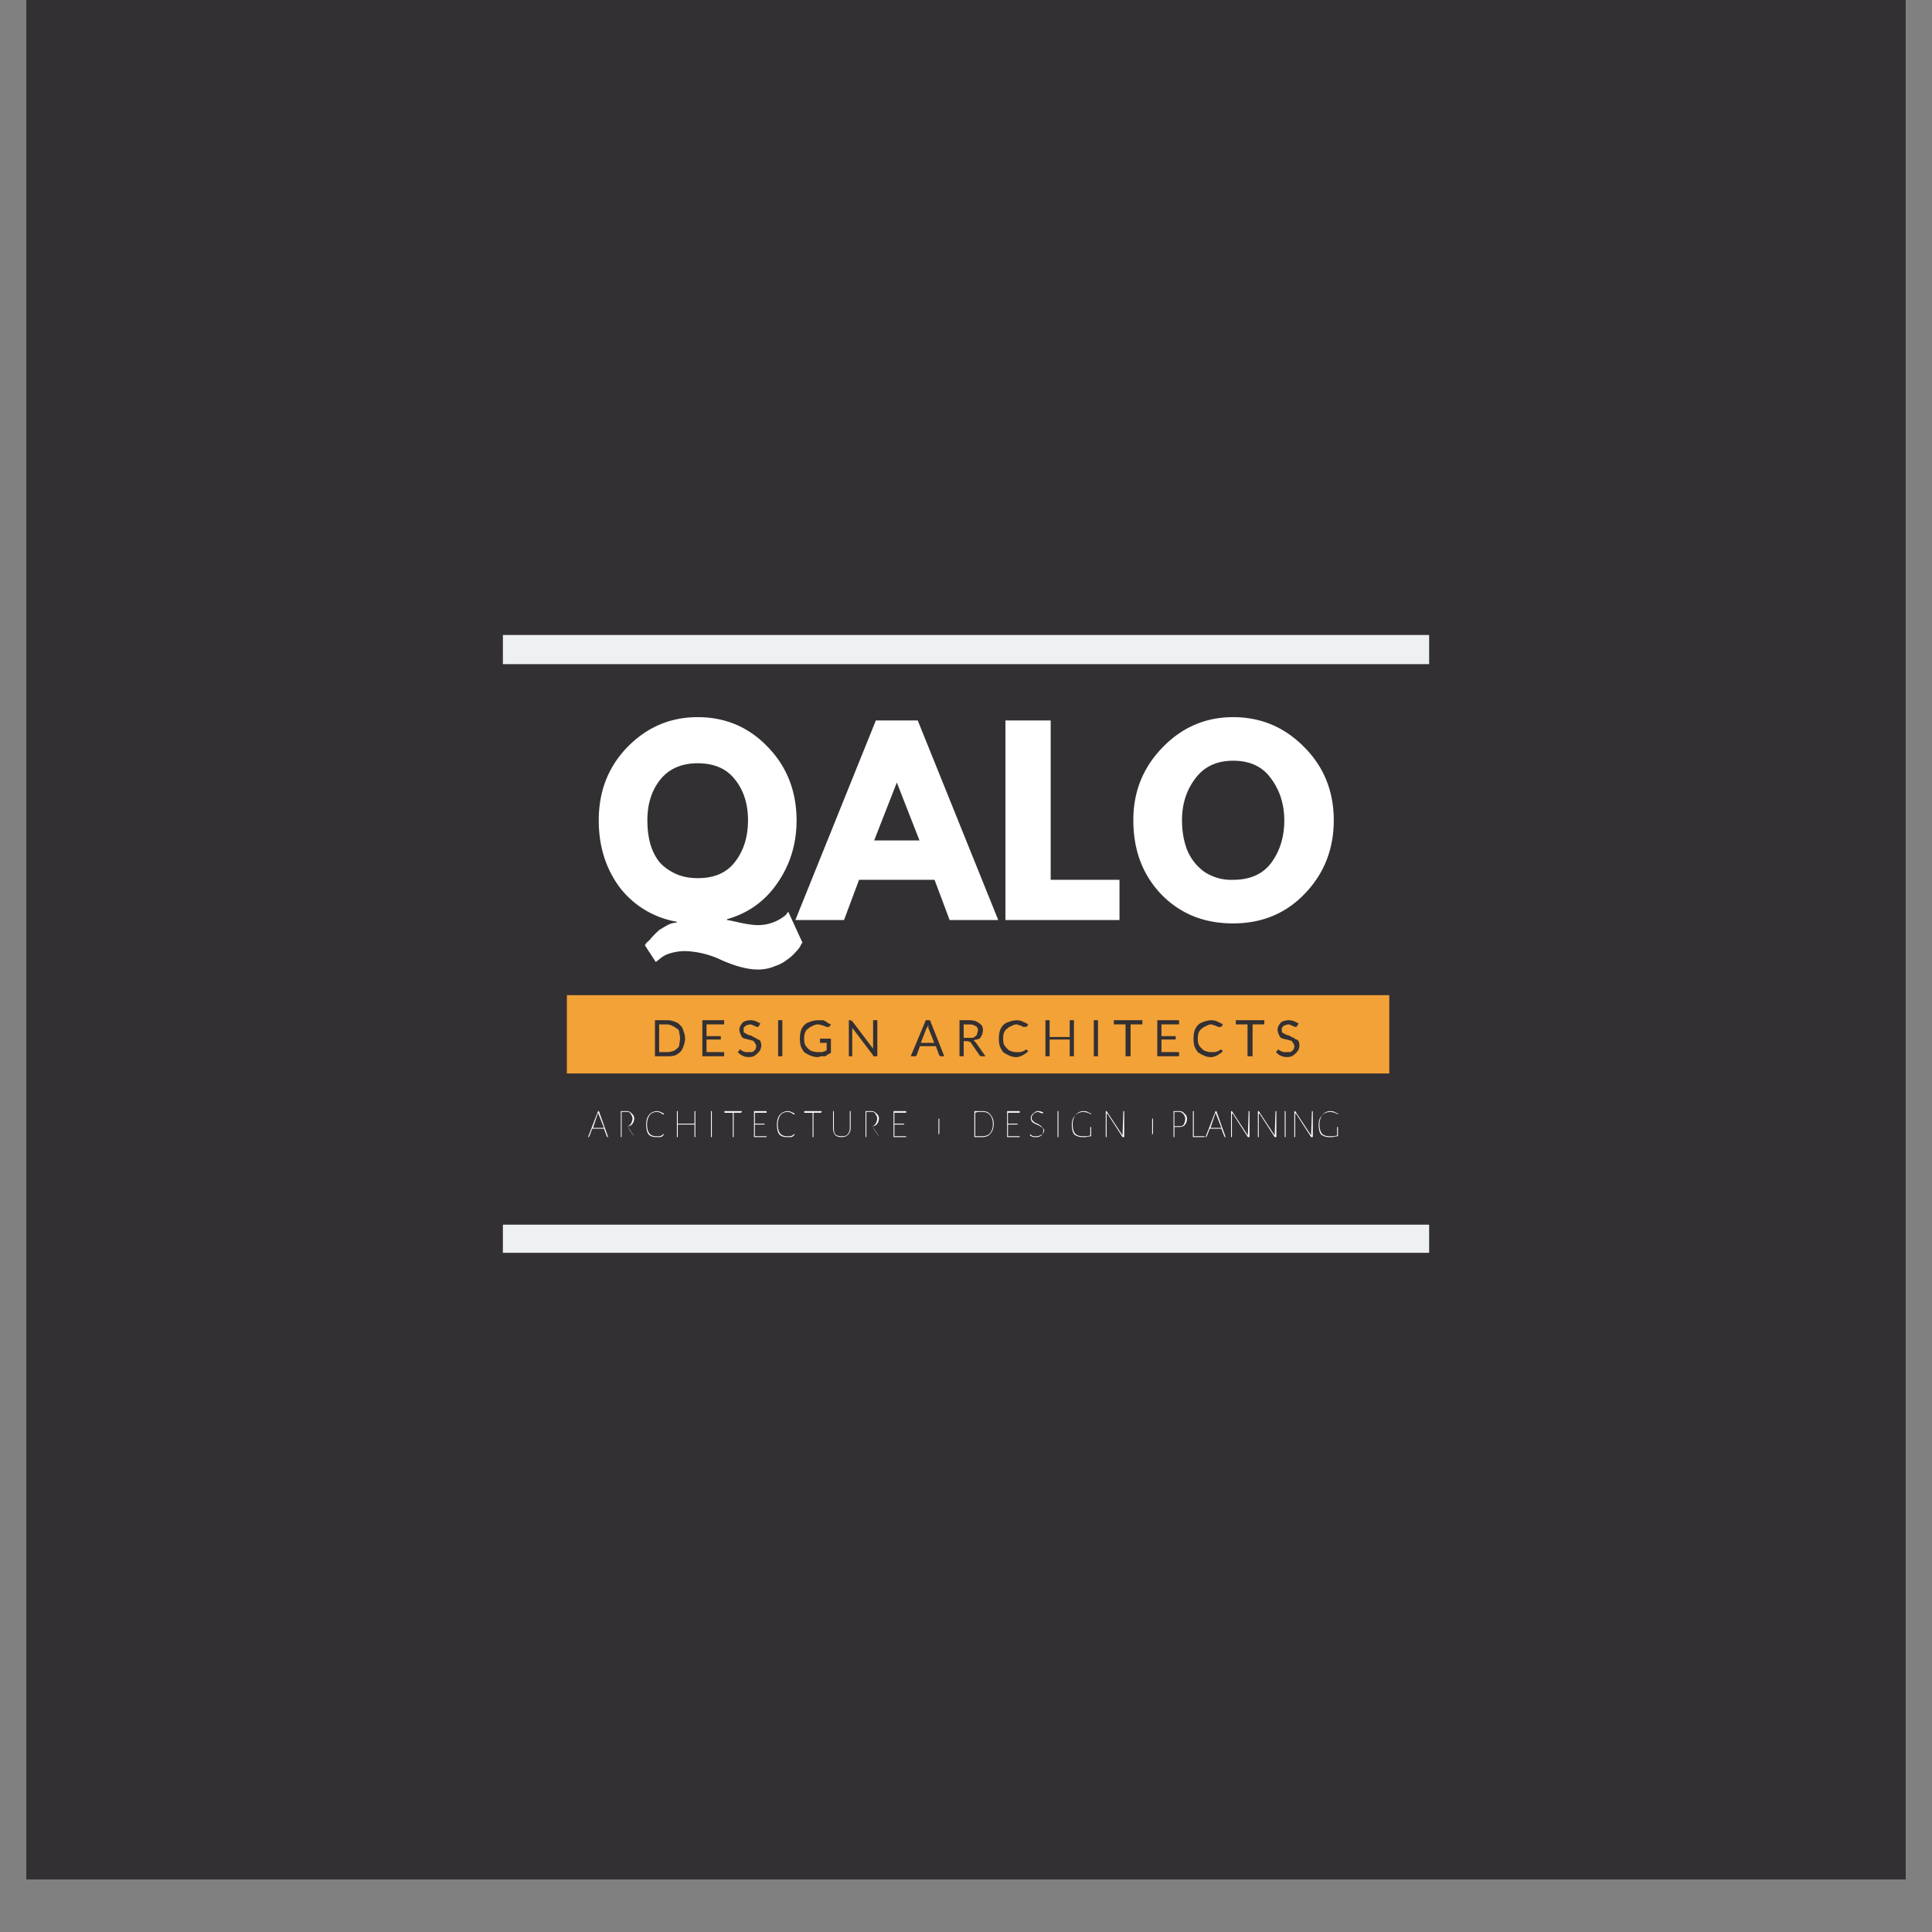 <?xml version="1.0" encoding="UTF-8"?>
<svg data-bbox="0.488 0 35.024 35.027" height="48" viewBox="0 0 36 36" width="48" xmlns="http://www.w3.org/2000/svg" data-type="color">
    <rect x="0" y="0" width="36" height="36" fill="#808080" stroke="none"/>
    <g>
        <defs>
            <clipPath id="246548b4-20fb-4ba9-82ae-2339db76722e">
                <path d="M.488 0h35.024v35.027H.488Zm0 0"/>
            </clipPath>
            <clipPath id="a024c8f2-22ce-4a42-9f44-c2f9e27d44e2">
                <path d="M10.563 18.543h15.324v1.46H10.563Zm0 0"/>
            </clipPath>
            <clipPath id="72e71437-a988-4349-a559-495ab381d777">
                <path d="M9.371 22.82H26.63v.524H9.37Zm0 0"/>
            </clipPath>
            <clipPath id="790906e7-5360-46f4-9c1e-877636dc82d2">
                <path d="M9.371 11.832H26.63v.543H9.37Zm0 0"/>
            </clipPath>
        </defs>
        <g clip-path="url(#246548b4-20fb-4ba9-82ae-2339db76722e)">
            <path d="M.488 0h35.024v35.027H.488Zm0 0" fill="#ffffff" data-color="1"/>
            <path d="M.488 0h35.024v35.027H.488Zm0 0" fill="#333033" data-color="2"/>
        </g>
        <g clip-path="url(#a024c8f2-22ce-4a42-9f44-c2f9e27d44e2)">
            <path d="M10.563 11.73h15.335v15.336H10.563Zm0 0" fill="#f3a238" data-color="3"/>
        </g>
        <path d="m12.219 17.925-.203-.312.031-.047a.5.5 0 0 0 .094-.094q.075-.082.14-.14.076-.048.157-.094a.4.4 0 0 1 .172-.047v-.016a1.7 1.7 0 0 1-1.063-.64q-.391-.529-.39-1.25-.001-.81.53-1.36.546-.562 1.313-.562.78 0 1.313.562.528.55.53 1.36 0 .656-.358 1.171-.346.504-.938.672v.016q.03 0 .234.047.216.047.344.047a.8.8 0 0 0 .516-.188l.047-.062.265.578a.1.1 0 0 0-.031.047.5.5 0 0 1-.094.125.8.8 0 0 1-.156.14.7.7 0 0 1-.234.125.8.8 0 0 1-.313.063c-.187 0-.414-.059-.672-.172a1.7 1.7 0 0 0-.687-.172 1 1 0 0 0-.297.047.5.5 0 0 0-.188.11Zm-.156-2.64c0 .148.015.28.046.406a1 1 0 0 0 .157.344c.07.093.172.171.297.234q.187.094.437.094.47.002.703-.313.235-.309.235-.765 0-.451-.235-.75-.234-.312-.703-.313-.457.001-.703.313-.234.299-.234.75m0 0" fill="#ffffff" data-color="1"/>
        <path d="m17.101 13.425 1.5 3.719h-.906l-.281-.75h-1.407l-.28.75h-.907l1.5-3.719Zm.032 2.235-.422-1.079-.422 1.079Zm0 0" fill="#ffffff" data-color="1"/>
        <path d="M19.578 13.425v2.969h1.282v.75h-2.125v-3.719Zm0 0" fill="#ffffff" data-color="1"/>
        <path d="M21.118 15.285q-.002-.798.547-1.36.545-.562 1.313-.562.778 0 1.328.562.546.55.547 1.36-.001.813-.547 1.375c-.356.367-.797.546-1.328.546q-.815.002-1.344-.546-.516-.544-.516-1.375m.907 0q0 .3.093.546a.95.95 0 0 0 .313.407.9.9 0 0 0 .547.156c.32 0 .562-.11.718-.328q.235-.327.235-.781-.002-.453-.25-.782-.234-.328-.703-.328-.458 0-.703.328-.251.33-.25.782m0 0" fill="#ffffff" data-color="1"/>
        <path d="M11.332 21.188h-.016l-.016-.031-.046-.125h-.22l-.046.125-.016.031h-.015l.187-.484h.016Zm-.188-.453-.094.281h.204Zm0 0" fill="#ffffff" data-color="1"/>
        <path d="M11.693 20.985c.04.062.086.133.14.203a1 1 0 0 1-.14-.203h-.11v.203h-.015v-.484h.11q.059 0 .093.046a.11.11 0 0 1 .047.094.2.2 0 0 1-.031.094.11.11 0 0 1-.094.047m-.11 0h.11a.1.1 0 0 0 .063-.047.2.2 0 0 0 .03-.094.12.12 0 0 0-.03-.078q-.017-.047-.063-.047h-.11Zm0 0" fill="#ffffff" data-color="1"/>
        <path d="M12.244 20.704q.03.002.063.015.045.02.062.031v.016h-.015l-.047-.031q-.034-.014-.063-.016a.17.17 0 0 0-.14.063.3.3 0 0 0-.047.172q0 .112.047.171c.031.032.07.047.125.047h.062a.16.16 0 0 0 .078-.047v.016a.1.1 0 0 1-.062.047h-.078q-.095 0-.14-.047-.048-.058-.048-.187 0-.107.047-.172a.2.2 0 0 1 .156-.078m0 0" fill="#ffffff" data-color="1"/>
        <path d="M12.957 20.704v.484h-.016v-.234h-.312v.234h-.016v-.484h.016v.234h.312v-.234Zm0 0" fill="#ffffff" data-color="1"/>
        <path d="M13.264 21.188h-.016v-.484h.016Zm0 0" fill="#ffffff" data-color="1"/>
        <path d="m13.827 20.704-.016.03h-.14v.454h-.016v-.453h-.156v-.031Zm0 0" fill="#ffffff" data-color="1"/>
        <path d="M14.285 21.172v.016h-.235v-.484h.234v.03h-.218v.204h.187l-.015.016h-.172v.218Zm0 0" fill="#ffffff" data-color="1"/>
        <path d="M14.68 20.704q.03.002.063.015.045.02.062.031v.016h-.015l-.047-.031q-.034-.014-.063-.016a.17.17 0 0 0-.14.063.3.3 0 0 0-.047.172q0 .112.047.171.045.047.125.047h.062a.16.16 0 0 0 .078-.047v.016a.1.1 0 0 1-.062.047h-.078q-.095 0-.14-.047-.048-.058-.048-.187 0-.107.047-.172a.2.2 0 0 1 .156-.078m0 0" fill="#ffffff" data-color="1"/>
        <path d="m15.314 20.704-.016.03h-.14v.454h-.016v-.453h-.156v-.031Zm0 0" fill="#ffffff" data-color="1"/>
        <path d="M15.85 21.016a.17.17 0 0 1-.046.125.15.15 0 0 1-.11.047q-.079.002-.125-.031-.045-.047-.046-.14v-.313h.015v.312q-.002.08.031.125c.032.024.07.031.125.031.04 0 .07-.007.094-.03a.17.17 0 0 0 .047-.126v-.312h.016Zm0 0" fill="#ffffff" data-color="1"/>
        <path d="M16.253 20.985c.04.062.086.133.14.203a1 1 0 0 1-.14-.203h-.11v.203h-.015v-.484h.11q.059 0 .093.046a.11.11 0 0 1 .047.094.2.2 0 0 1-.031.094.11.11 0 0 1-.094.047m-.11 0h.11a.1.1 0 0 0 .063-.047.2.2 0 0 0 .03-.094.12.12 0 0 0-.03-.078q-.017-.047-.063-.047h-.11Zm0 0" fill="#ffffff" data-color="1"/>
        <path d="M16.885 21.172v.016h-.235v-.484h.235v.03h-.22v.204h.188l-.015.016h-.172v.218Zm0 0" fill="#ffffff" data-color="1"/>
        <path d="M17.503 20.844v.14h.14-.14v.141l-.016.016v-.156h-.156.156v-.14Zm0 0" fill="#ffffff" data-color="1"/>
        <path d="M18.312 20.704q.095.002.141.062a.25.25 0 0 1 .063.172c0 .086-.024.148-.063.188-.031.042-.086.062-.156.062h-.141v-.484Zm-.015.468c.07 0 .125-.02.156-.062a.27.27 0 0 0 .047-.172.26.26 0 0 0-.047-.156.17.17 0 0 0-.14-.063h-.079a.2.2 0 0 0-.062.016v.437zm0 0" fill="#ffffff" data-color="1"/>
        <path d="M19 21.172v.016h-.234v-.484h.235v.03h-.22v.204h.188l-.015.016h-.172v.218Zm0 0" fill="#ffffff" data-color="1"/>
        <path d="M19.349 20.704q.046 0 .093.03l-.015.016a.1.1 0 0 0-.047-.015q-.02-.014-.031-.016a.2.2 0 0 0-.063.016.1.1 0 0 0-.047.047q-.017.017-.015.047-.002.035.015.046.013.019.031.032c.008.011.032.023.063.031l.047.031q.03.018.047.047.03.016.03.063 0 .017-.03.046a.1.1 0 0 1-.047.047.13.13 0 0 1-.063.016h-.062a.3.3 0 0 1-.063-.031v-.016h.016a.1.1 0 0 0 .047.031h.062q.03 0 .063-.015a.14.14 0 0 0 .047-.032c.007-.019.015-.035.015-.046a.1.1 0 0 0-.015-.063l-.047-.031a.3.3 0 0 0-.063-.031.3.3 0 0 1-.062-.032.1.1 0 0 1-.031-.03.1.1 0 0 1-.016-.063q-.001-.03.016-.047a.1.1 0 0 1 .046-.047.1.1 0 0 1 .079-.031m0 0" fill="#ffffff" data-color="1"/>
        <path d="M19.722 21.188h-.016v-.484h.016Zm0 0" fill="#ffffff" data-color="1"/>
        <path d="M20.191 20.704q.045.002.078.015.03.02.063.031v.016a.3.3 0 0 0-.141-.047.22.22 0 0 0-.156.063.3.3 0 0 0-.047.172q0 .112.047.171.047.047.14.047h.063q.03 0 .078-.015V21h.016v.172q-.048.002-.094.016h-.063a.25.25 0 0 1-.156-.047q-.047-.058-.047-.187 0-.107.063-.172a.2.2 0 0 1 .156-.078m0 0" fill="#ffffff" data-color="1"/>
        <path d="M20.948 21.063v.125h-.031l-.282-.437h-.015v.437h-.016v-.484h.016l.297.453.015-.453h.016Zm0 0" fill="#ffffff" data-color="1"/>
        <path d="M21.484 20.844v.14h.14-.14v.141l-.016.016v-.156h-.156.156v-.14Zm0 0" fill="#ffffff" data-color="1"/>
        <path d="M21.977 20.704q.058 0 .093.046a.11.11 0 0 1 .047.094.17.17 0 0 1-.047.125c-.023.024-.062.031-.125.031h-.062v.188h-.016v-.484Zm0 .28c.039 0 .066-.007.078-.03a.2.2 0 0 0 .03-.11.12.12 0 0 0-.03-.078.12.12 0 0 0-.063-.047h-.11v.266Zm0 0" fill="#ffffff" data-color="1"/>
        <path d="M22.447 21.172v.016h-.219v-.484h.016v.468Zm0 0" fill="#ffffff" data-color="1"/>
        <path d="M22.838 21.188h-.016l-.016-.031-.047-.125h-.218l-.047.125-.016.031h-.015l.187-.484h.016Zm-.188-.453-.094.281h.203Zm0 0" fill="#ffffff" data-color="1"/>
        <path d="M23.283 21.063v.125h-.031l-.282-.437h-.015v.437h-.016v-.484h.016l.297.453.015-.453h.016Zm0 0" fill="#ffffff" data-color="1"/>
        <path d="M23.783 21.063v.125h-.031l-.282-.437h-.015v.437h-.016v-.484h.016l.297.453.015-.453h.016Zm0 0" fill="#ffffff" data-color="1"/>
        <path d="M23.955 21.188h-.016v-.484h.016Zm0 0" fill="#ffffff" data-color="1"/>
        <path d="M24.462 21.063v.125h-.031l-.282-.437h-.015v.437h-.016v-.484h.016l.297.453.015-.453h.016Zm0 0" fill="#ffffff" data-color="1"/>
        <path d="M24.79 20.704q.045.002.078.015.03.02.063.031v.016a.3.3 0 0 0-.141-.047.22.22 0 0 0-.156.063.3.3 0 0 0-.047.172q0 .112.047.171.047.047.14.047h.063q.03 0 .078-.015V21h.016v.172q-.048.002-.094.016h-.063a.25.25 0 0 1-.156-.047q-.047-.058-.047-.187 0-.107.063-.172a.2.2 0 0 1 .156-.078m0 0" fill="#ffffff" data-color="1"/>
        <g clip-path="url(#72e71437-a988-4349-a559-495ab381d777)">
            <path d="M9.371 20.906h17.266v4.282H9.37Zm0 0" fill="#eff0f2" data-color="4"/>
        </g>
        <g clip-path="url(#790906e7-5360-46f4-9c1e-877636dc82d2)">
            <path d="M9.371 9.84h17.266v4.457H9.37Zm0 0" fill="#eff0f2" data-color="4"/>
        </g>
        <path d="M12.766 19.354a.4.4 0 0 1-.031.14.24.24 0 0 1-.062.11.4.4 0 0 1-.094.062.5.5 0 0 1-.14.016h-.235v-.672h.234q.076.001.14.031.06.017.095.063.045.033.062.11.03.064.031.14m-.094 0a.5.5 0 0 0-.015-.11q0-.06-.047-.078a.3.3 0 0 0-.078-.047.2.2 0 0 0-.094-.03h-.156v.515h.156a.3.3 0 0 0 .094-.016.16.16 0 0 0 .078-.047q.047-.03.047-.078a1 1 0 0 0 .015-.11m0 0" fill="#333033" data-color="2"/>
        <path d="M13.493 19.01v.078h-.328v.219h.266v.063h-.266v.234h.328v.078h-.406v-.672Zm0 0" fill="#333033" data-color="2"/>
        <path d="M14.138 19.12q-.002.016-.016.015h-.031q-.001-.014-.031-.016c-.012-.007-.024-.015-.032-.015a.1.1 0 0 0-.046-.016.2.2 0 0 0-.063.016c-.012 0-.023.008-.031.015l-.031.032v.078a.1.1 0 0 0 .046.031q.03.02.063.031.03.002.047.016.029.018.062.031l.047.031q.03.001.047.032a.2.2 0 0 1 .016.078.2.2 0 0 1-.016.078.2.2 0 0 1-.047.063.4.4 0 0 1-.078.062.28.28 0 0 1-.219-.016.3.3 0 0 1-.078-.062l.031-.031v-.016h.016c.008 0 .016.008.016.016q.013.002.031.015.011.002.047.016h.125q.03-.014.031-.016l.031-.031a.2.2 0 0 0 .016-.062.1.1 0 0 0-.016-.047l-.03-.047a.1.1 0 0 0-.048-.016q-.034-.014-.062-.016c-.024-.007-.043-.015-.063-.015a.1.1 0 0 1-.047-.031.3.3 0 0 1-.03-.063.16.16 0 0 1-.017-.078q-.001-.03.016-.062a.14.14 0 0 1 .031-.047c.008-.02.032-.036.063-.047q.046-.014.094-.016c.039 0 .07.008.093.016a.5.5 0 0 1 .094.047Zm0 0" fill="#333033" data-color="2"/>
        <path d="M14.578 19.682h-.079v-.672h.079Zm0 0" fill="#333033" data-color="2"/>
        <path d="M15.233 19.604h.094q.03-.014.047-.016a.05.05 0 0 1 .03-.015v-.141h-.124v-.078h.203v.265q-.034.019-.062.032a.14.14 0 0 1-.047.031h-.079q-.033.014-.062.016a.4.4 0 0 1-.14-.032.6.6 0 0 1-.11-.062.6.6 0 0 1-.062-.11.6.6 0 0 1 0-.28.3.3 0 0 1 .062-.11.24.24 0 0 1 .11-.063.4.4 0 0 1 .14-.03h.078a.1.1 0 0 1 .063.015q.03.018.046.031.03.018.063.031l-.031.047h-.063q0-.014-.031-.016a.1.1 0 0 0-.047-.015.2.2 0 0 0-.078-.016.2.2 0 0 0-.094.031.2.2 0 0 0-.078.047q-.034.02-.062.078a.4.4 0 0 0 0 .219q.029.048.062.078.03.036.078.047a.3.3 0 0 0 .094.016m0 0" fill="#333033" data-color="2"/>
        <path d="M15.848 19.01c.008 0 .016.008.016.016h.015l.39.515v-.531h.079v.672h-.078v-.016l-.39-.515v.531h-.063v-.672Zm0 0" fill="#333033" data-color="2"/>
        <path d="M17.595 19.682h-.078a.02.02 0 0 0-.016-.016l-.062-.172h-.297l-.063.172-.015.016h-.094l.281-.672h.078Zm-.437-.25h.25l-.11-.281v-.047q-.017.018-.015.031-.002.017-.016.016Zm0 0" fill="#333033" data-color="2"/>
        <path d="M17.957 19.4v.282h-.078v-.672h.187q.061.002.11.016a.3.3 0 0 1 .078.047q.03.017.047.046a.2.2 0 0 1 .015.079c0 .023-.008.046-.015.078q-.019.034-.032.062a.13.13 0 0 1-.062.031.2.2 0 0 0-.063.016q.013.02.032.031l.187.266h-.062q-.036.001-.047-.016l-.172-.25h-.016c-.011-.007-.023-.015-.031-.015Zm0-.062h.172a.14.14 0 0 0 .047-.031.05.05 0 0 0 .03-.047.2.2 0 0 0 .017-.062q0-.06-.047-.079-.035-.03-.11-.03h-.11Zm0 0" fill="#333033" data-color="2"/>
        <path d="M19.113 19.557h.015l.032.031a.4.4 0 0 1-.11.078.24.24 0 0 1-.125.032.3.3 0 0 1-.125-.032.6.6 0 0 1-.109-.062.6.6 0 0 1-.062-.11.6.6 0 0 1 0-.28.3.3 0 0 1 .062-.11.24.24 0 0 1 .11-.063.4.4 0 0 1 .14-.03q.077 0 .125.03a.5.5 0 0 1 .094.047l-.032.047h-.062q-.019-.014-.031-.016a.1.1 0 0 0-.047-.015.1.1 0 0 0-.047-.016.2.2 0 0 0-.094.031.2.2 0 0 0-.078.047q-.034.02-.062.078a.4.4 0 0 0 0 .219q.029.048.062.078.03.036.078.047a.2.2 0 0 0 .078.016h.094q.03-.014.047-.016a.14.14 0 0 0 .047-.031m0 0" fill="#333033" data-color="2"/>
        <path d="M20.011 19.682h-.078v-.312h-.375v.312h-.078v-.672h.078v.313h.375v-.313h.078Zm0 0" fill="#333033" data-color="2"/>
        <path d="M20.46 19.682h-.079v-.672h.078Zm0 0" fill="#333033" data-color="2"/>
        <path d="M21.286 19.01v.078h-.219v.594h-.094v-.594h-.218v-.078Zm0 0" fill="#333033" data-color="2"/>
        <path d="M21.97 19.01v.078h-.328v.219h.265v.063h-.265v.234h.328v.078h-.406v-.672Zm0 0" fill="#333033" data-color="2"/>
        <path d="M22.74 19.557h.016l.03.031a.4.4 0 0 1-.109.078.24.24 0 0 1-.125.032.3.3 0 0 1-.125-.032.6.6 0 0 1-.109-.062.6.6 0 0 1-.062-.11.6.6 0 0 1 0-.28.3.3 0 0 1 .062-.11.24.24 0 0 1 .11-.063.4.4 0 0 1 .14-.03q.077 0 .125.03a.5.5 0 0 1 .094.047l-.031.047h-.063q-.018-.014-.031-.016a.1.1 0 0 0-.047-.015.1.1 0 0 0-.047-.016.2.2 0 0 0-.094.031.2.2 0 0 0-.078.047q-.034.02-.062.078a.4.4 0 0 0 0 .219q.029.048.062.078.03.036.078.047a.2.2 0 0 0 .078.016h.094q.03-.014.047-.016a.14.14 0 0 0 .047-.031m0 0" fill="#333033" data-color="2"/>
        <path d="M23.559 19.01v.078h-.219v.594h-.094v-.594h-.218v-.078Zm0 0" fill="#333033" data-color="2"/>
        <path d="M24.166 19.12c0 .011-.008.015-.016.015h-.031q-.001-.014-.031-.016c-.012-.007-.024-.015-.032-.015a.1.1 0 0 0-.046-.016.2.2 0 0 0-.063.016c-.012 0-.023.008-.031.015l-.031.032v.078a.1.1 0 0 0 .046.031q.03.02.063.031.03.002.047.016.029.018.062.031l.047.031q.03.001.047.032a.2.2 0 0 1 .016.078.2.2 0 0 1-.016.078.2.2 0 0 1-.047.063.4.4 0 0 1-.078.062.28.28 0 0 1-.219-.016.3.3 0 0 1-.078-.062l.032-.031v-.016h.015c.008 0 .016.008.016.016q.013.002.031.015.011.002.047.016h.125q.03-.014.031-.016l.031-.031a.2.2 0 0 0 .016-.062.1.1 0 0 0-.016-.047l-.03-.047a.1.1 0 0 0-.048-.016q-.034-.014-.062-.016c-.024-.007-.043-.015-.063-.015a.1.1 0 0 1-.047-.031.3.3 0 0 1-.03-.063.16.16 0 0 1-.017-.078q-.001-.03.016-.062a.14.14 0 0 1 .031-.047c.008-.02.032-.036.063-.047q.046-.014.094-.016c.039 0 .07.008.093.016a.5.5 0 0 1 .094.047Zm0 0" fill="#333033" data-color="2"/>
    </g>
</svg>
